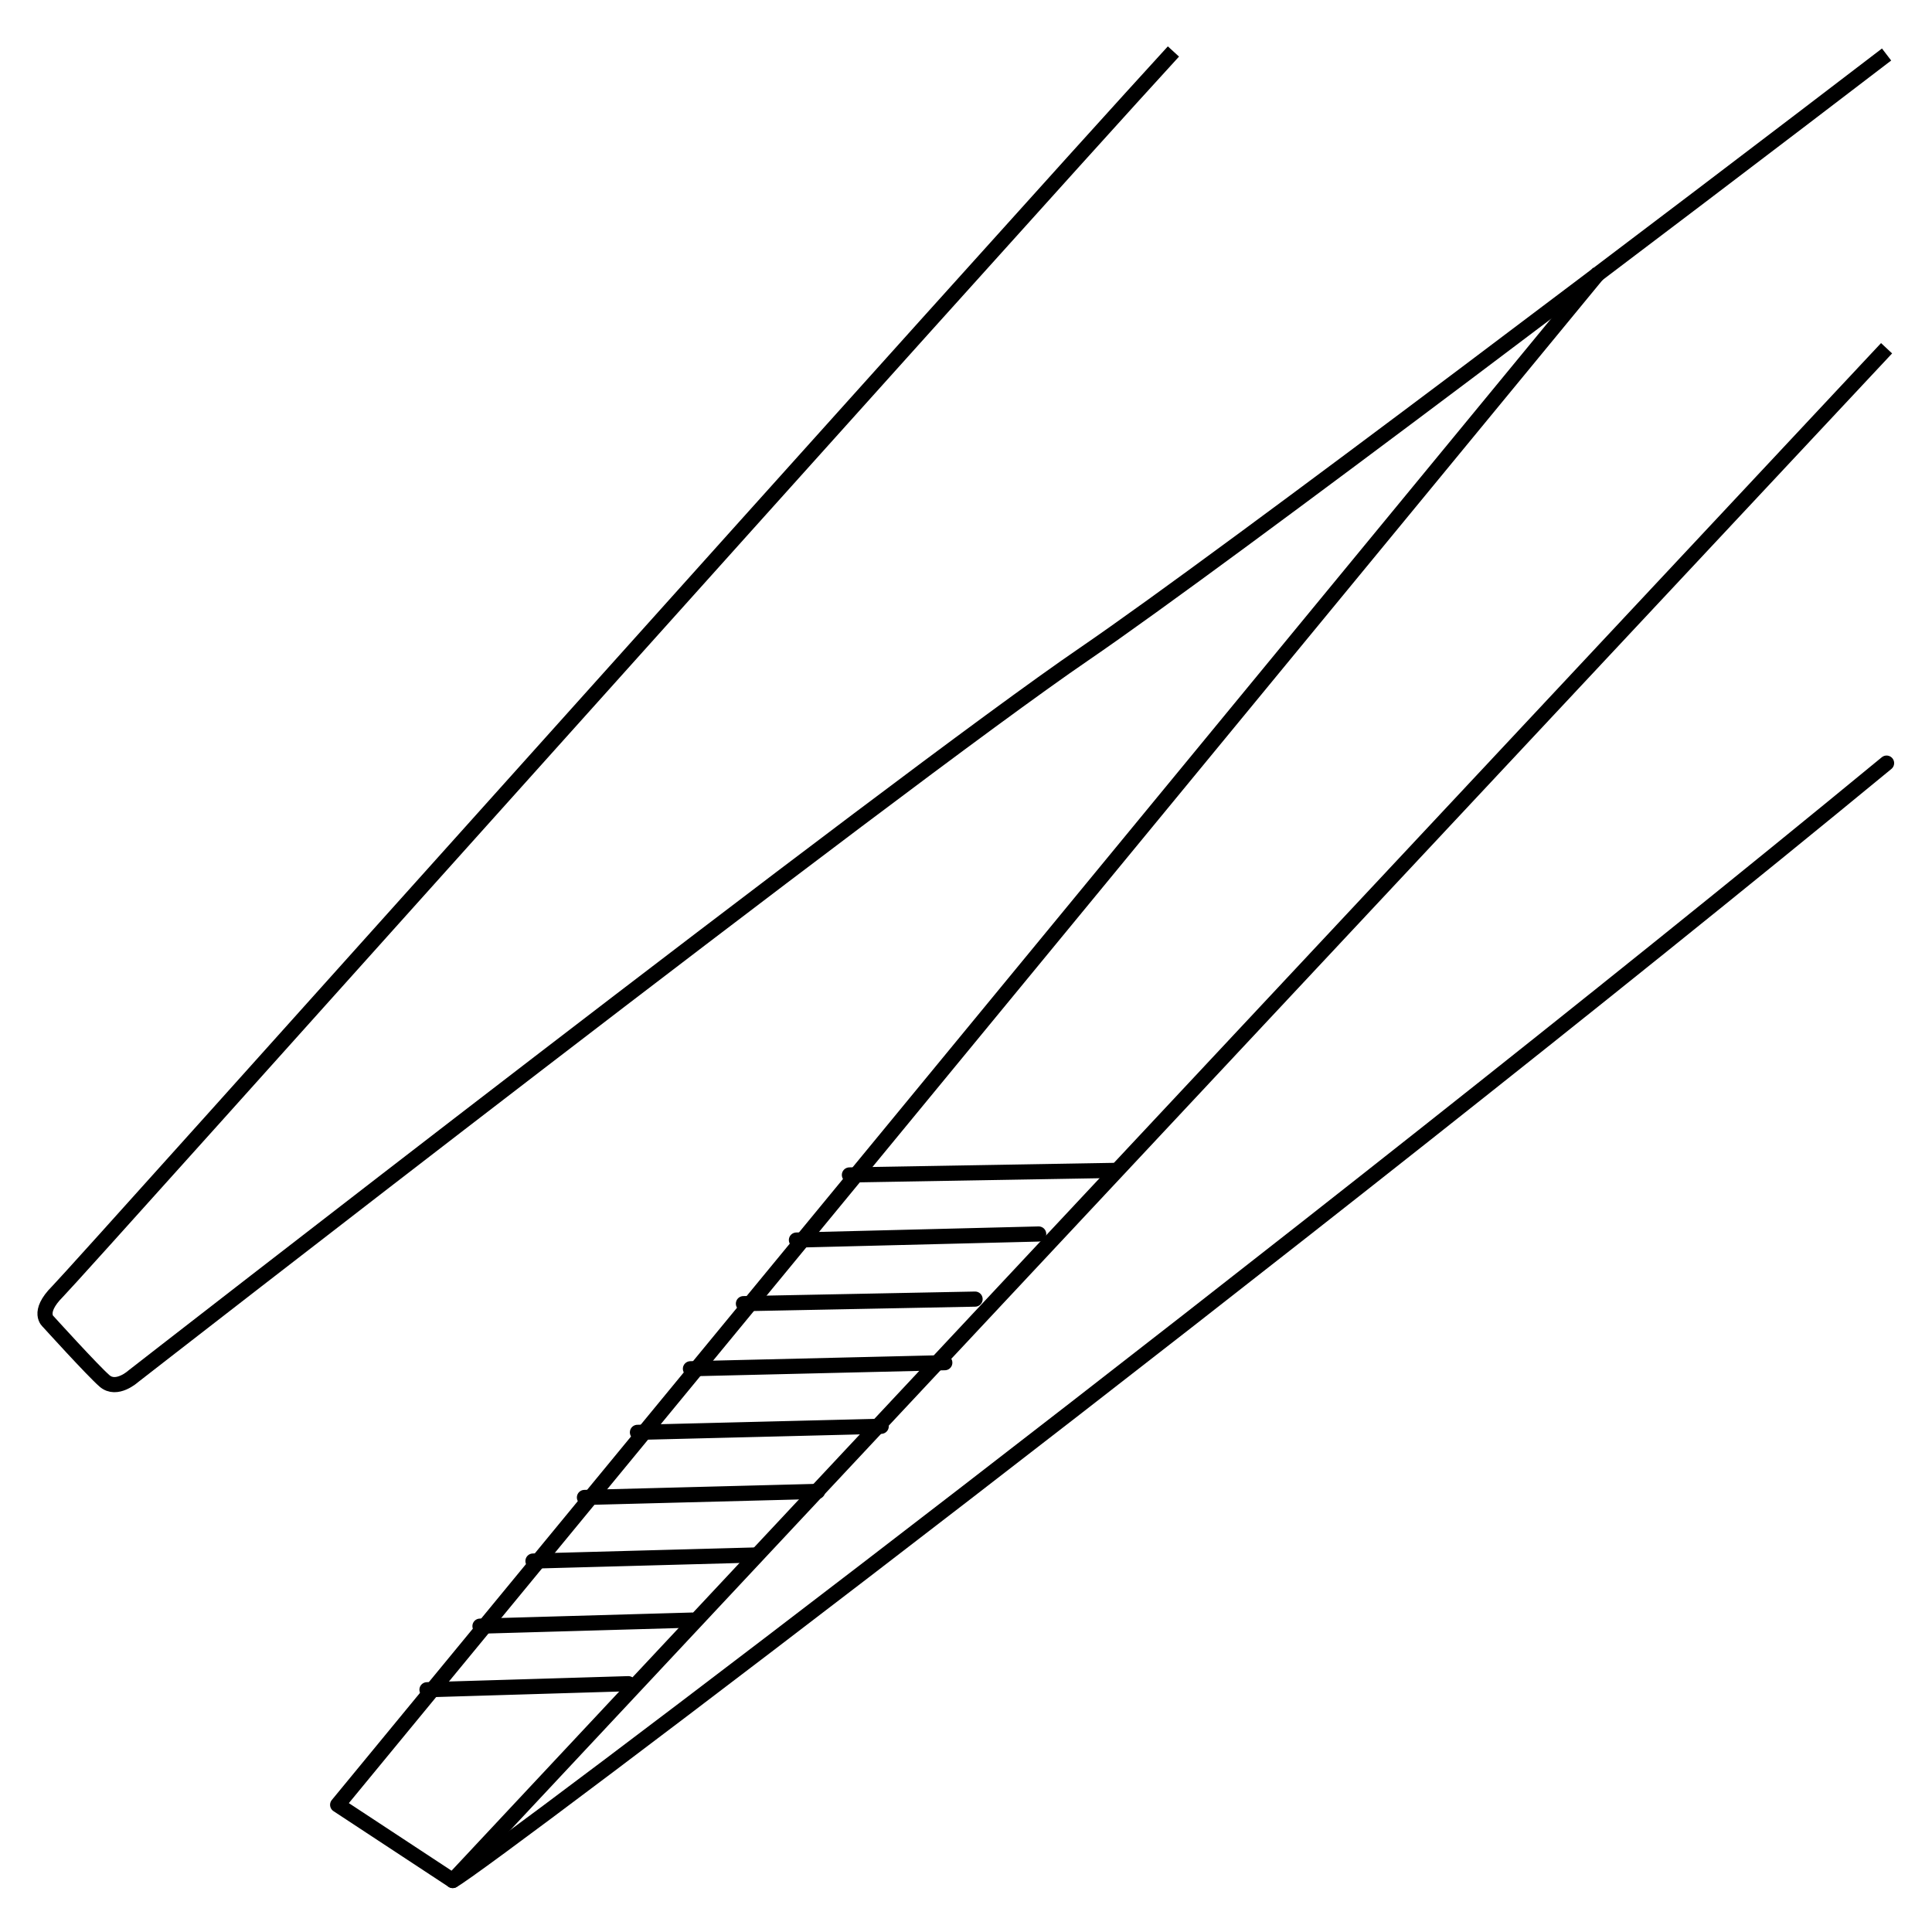 <?xml version="1.0" encoding="utf-8"?>
<!-- Generator: Adobe Illustrator 27.8.1, SVG Export Plug-In . SVG Version: 6.00 Build 0)  -->
<svg version="1.1" id="Capa_1" xmlns="http://www.w3.org/2000/svg" xmlns:xlink="http://www.w3.org/1999/xlink" x="0px" y="0px"
	 viewBox="0 0 127.6 127.6" style="enable-background:new 0 0 127.6 127.6;" xml:space="preserve">
<style type="text/css">
	.st0{fill:none;stroke:#000000;stroke-linecap:round;}
	.st1{fill:none;stroke:#000000;stroke-linejoin:round;}
	.st2{fill:none;stroke:#000000;}
	.st3{fill:none;stroke:#000000;stroke-linecap:round;stroke-linejoin:round;}
</style>
<g>
	<path class="st0" d="M124.6,50.4C86.7,81.6,32,123.1,29.9,124.2"/>
	<polyline class="st1" points="124.6,23 29.9,124.2 22.3,119.2 105.6,18 	"/>
	<path class="st2" d="M124.6,3.6c-12.8,9.8-43.5,33.1-53,39.6C59.3,51.6,8.8,90.9,8.8,90.9s-1.1,1-1.9,0.3c-0.8-0.7-3.7-3.9-3.7-3.9
		s-0.8-0.6,0.6-2c1.4-1.4,61.7-68.8,73.7-81.9"/>
	<path class="st3" d="M31.1,121.9"/>
	<path class="st3" d="M35.3,117.6"/>
	<path class="st3" d="M22.9,118"/>
	<path class="st3" d="M39.4,113.4"/>
	<path class="st3" d="M26.4,113.7"/>
	<line class="st3" x1="28.2" y1="111.6" x2="41.5" y2="111.2"/>
	<path class="st3" d="M43.6,109.1"/>
	<path class="st3" d="M29.9,109.5"/>
	<line class="st3" x1="31.7" y1="107.4" x2="45.7" y2="107"/>
	<path class="st3" d="M47.8,104.9"/>
	<path class="st3" d="M33.4,105.2"/>
	<line class="st3" x1="35.2" y1="103.1" x2="49.9" y2="102.7"/>
	<path class="st3" d="M51.9,100.6"/>
	<path class="st3" d="M36.9,101"/>
	<line class="st3" x1="38.6" y1="98.9" x2="54" y2="98.5"/>
	<path class="st3" d="M56.1,96.4"/>
	<path class="st3" d="M40.4,96.7"/>
	<line class="st3" x1="42.1" y1="94.6" x2="58.2" y2="94.2"/>
	<path class="st3" d="M60.3,92.1"/>
	<path class="st3" d="M43.9,92.5"/>
	<line class="st3" x1="45.6" y1="90.4" x2="62.4" y2="90"/>
	<path class="st3" d="M64.4,87.9"/>
	<path class="st3" d="M47.4,88.2"/>
	<line class="st3" x1="49.1" y1="86.1" x2="64.4" y2="85.8"/>
	<path class="st3" d="M68.6,83.6"/>
	<path class="st3" d="M50.9,84"/>
	<line class="st3" x1="52.6" y1="81.9" x2="68.6" y2="81.5"/>
	<path class="st3" d="M72.8,79.4"/>
	<path class="st3" d="M54.4,79.8"/>
	<line class="st3" x1="56.1" y1="77.6" x2="73.6" y2="77.3"/>
	<path class="st3" d="M57.9,75.5"/>
</g>
</svg>
